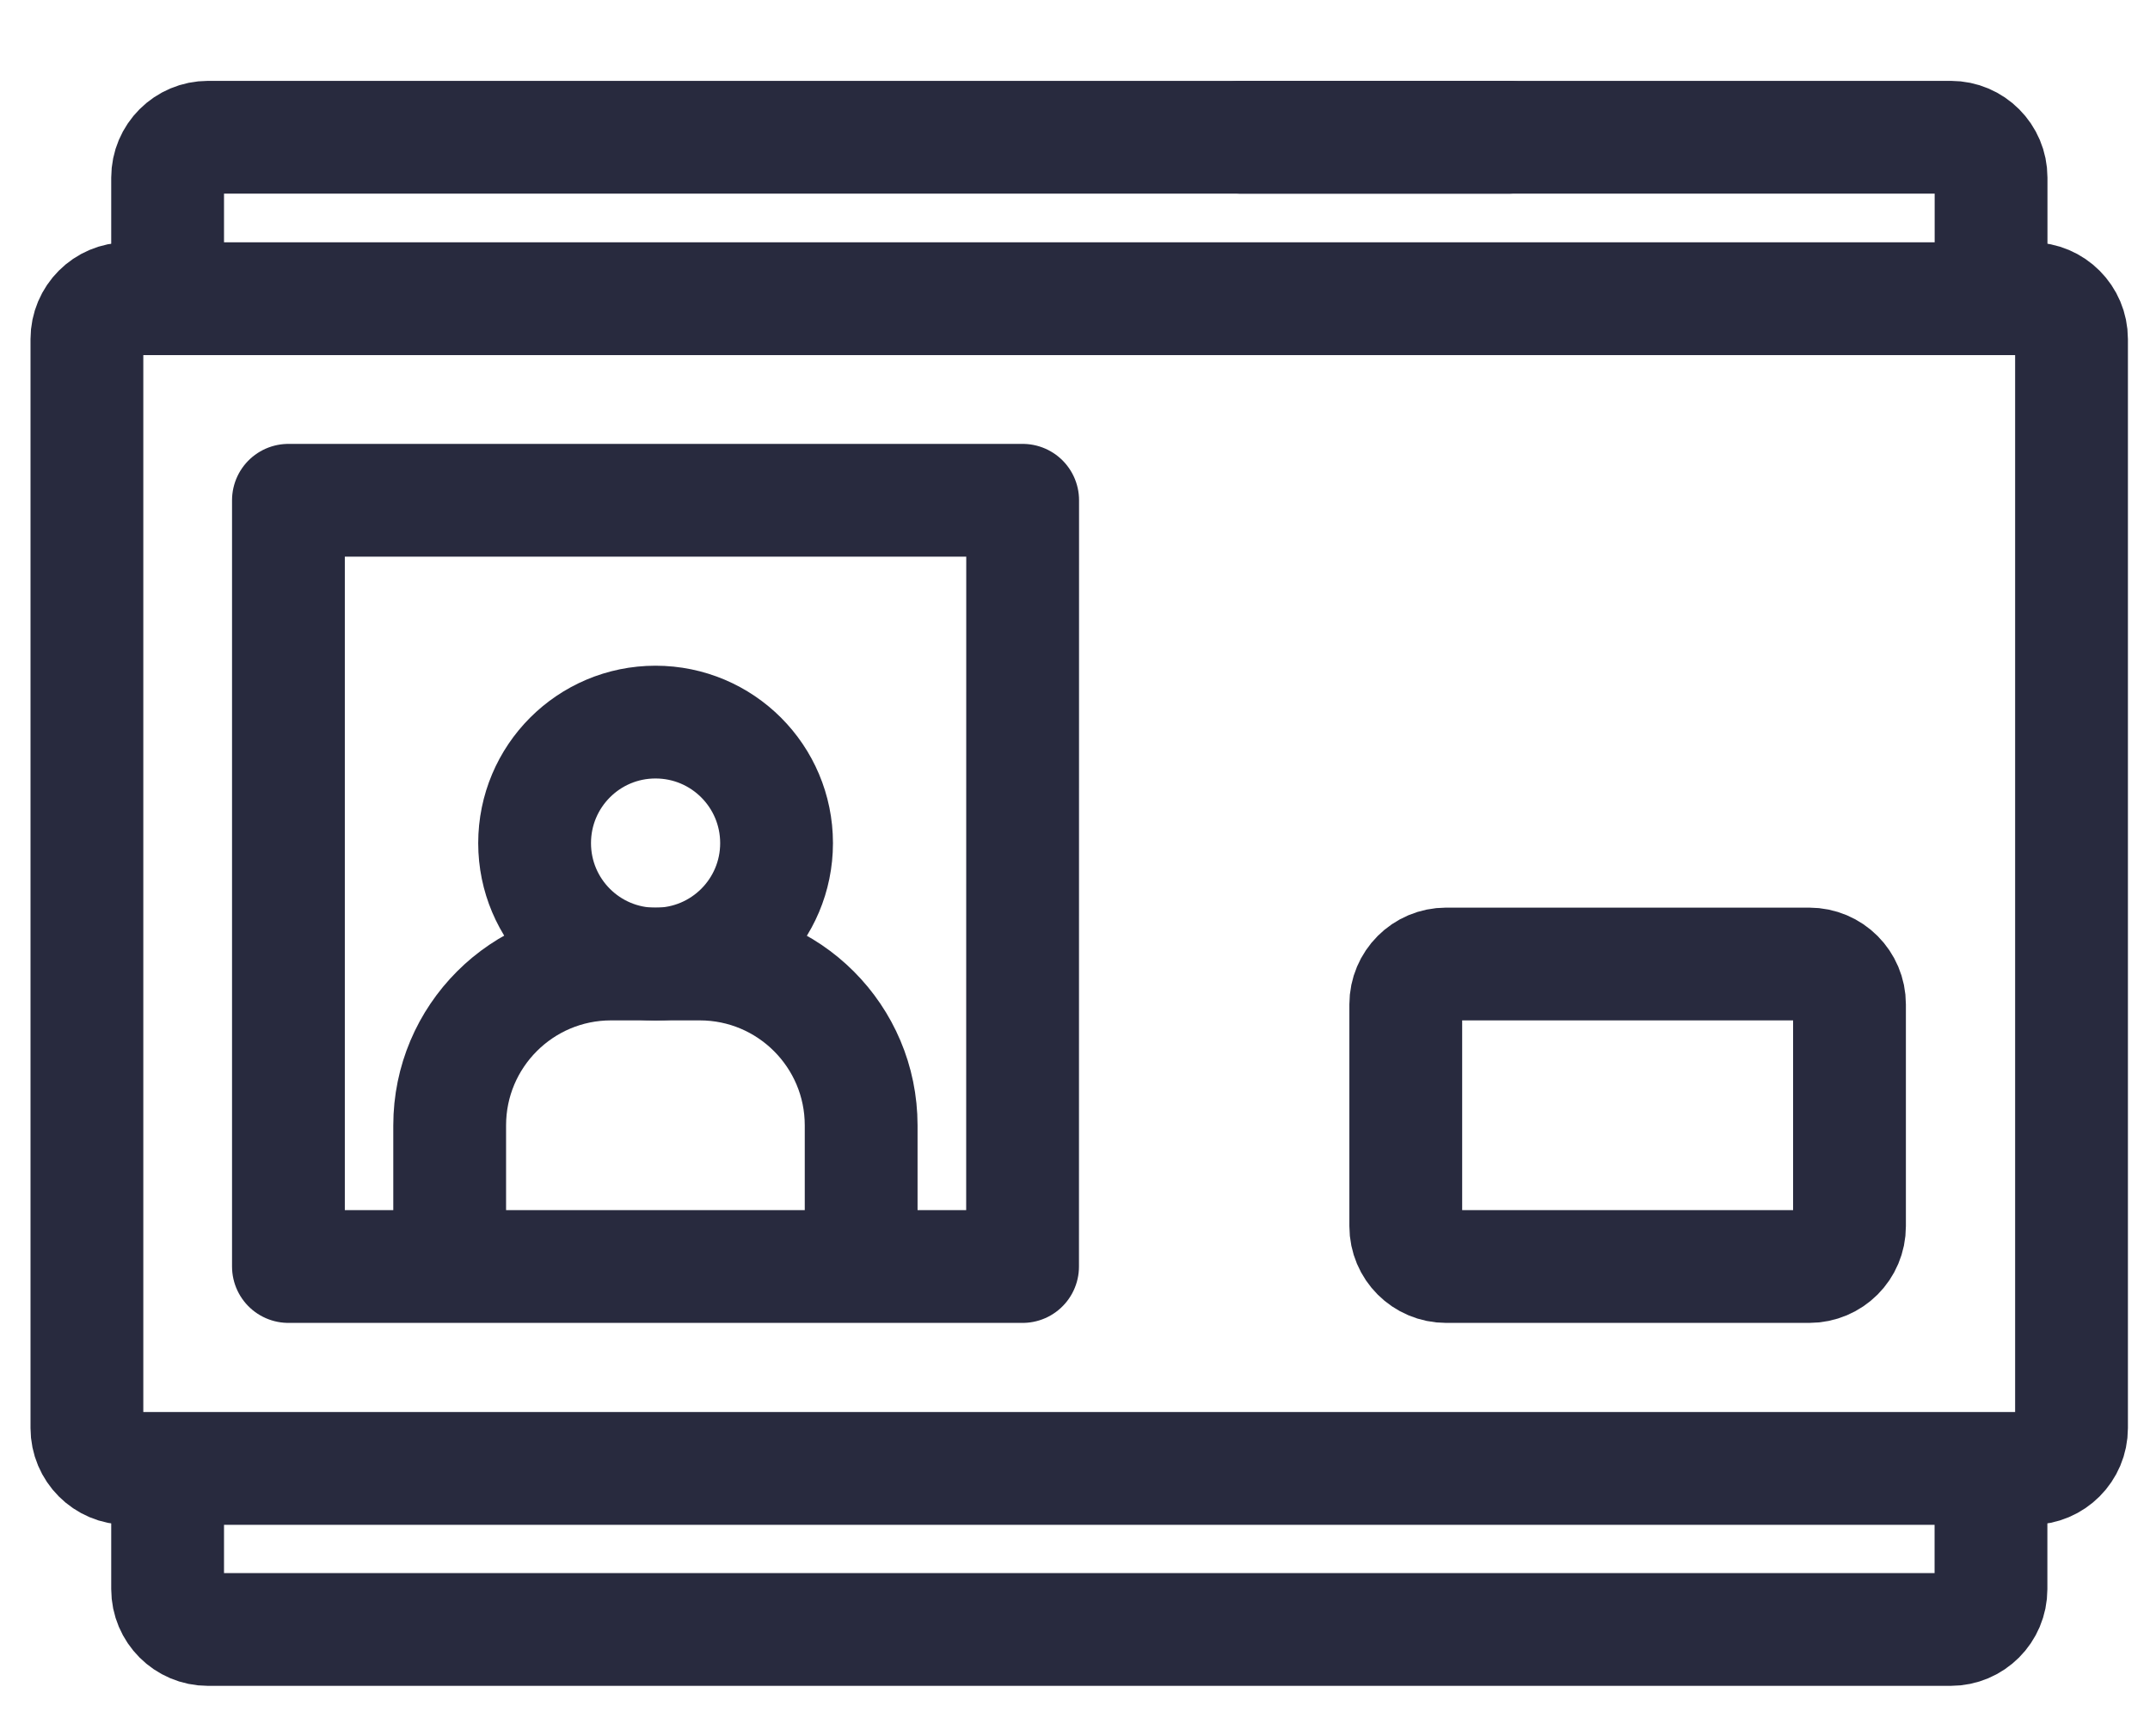 <?xml version="1.0" encoding="UTF-8"?> <svg xmlns="http://www.w3.org/2000/svg" width="26" height="21" viewBox="0 0 26 21" fill="none"><path d="M24.077 17.758V19.221C24.077 19.491 23.858 19.709 23.59 19.709H2.514C2.246 19.709 2.027 19.491 2.027 19.221V17.758" stroke="#282A3E" stroke-width="1.364" stroke-linejoin="round"></path><path d="M15.004 1.66H23.591C23.859 1.66 24.078 1.879 24.078 2.148V3.611" stroke="#282A3E" stroke-width="1.364" stroke-linecap="round" stroke-linejoin="round"></path><path d="M2.027 3.611V2.148C2.027 1.879 2.246 1.66 2.516 1.66H18.247" stroke="#282A3E" stroke-width="1.364" stroke-linecap="round" stroke-linejoin="round"></path><path d="M24.564 17.761H1.538C1.269 17.761 1.051 17.542 1.051 17.273V4.101C1.051 3.832 1.269 3.613 1.538 3.613H24.564C24.832 3.613 25.051 3.832 25.051 4.101V17.273C25.051 17.542 24.832 17.761 24.564 17.761Z" stroke="#282A3E" stroke-width="1.364" stroke-linejoin="round"></path><path d="M5.438 15.319V13.612C5.438 12.534 6.312 11.66 7.389 11.66H8.462C9.54 11.66 10.414 12.534 10.414 13.612V15.319" stroke="#282A3E" stroke-width="1.364" stroke-linejoin="round"></path><path d="M7.927 11.661C8.737 11.661 9.391 11.006 9.391 10.198C9.391 9.39 8.737 8.734 7.927 8.734C7.118 8.734 6.465 9.39 6.465 10.198C6.465 11.006 7.119 11.661 7.927 11.661Z" stroke="#282A3E" stroke-width="1.364" stroke-linejoin="round"></path><path d="M12.367 6.051H3.488V15.319H12.366L12.367 6.051Z" stroke="#282A3E" stroke-width="1.364" stroke-linejoin="round"></path><path d="M21.878 11.66H17.488C17.218 11.66 17 11.879 17 12.148V14.831C17 15.101 17.218 15.319 17.488 15.319H21.878C22.148 15.319 22.366 15.101 22.366 14.831V12.148C22.366 11.879 22.148 11.66 21.878 11.66Z" stroke="#282A3E" stroke-width="1.364" stroke-linejoin="round"></path></svg> 